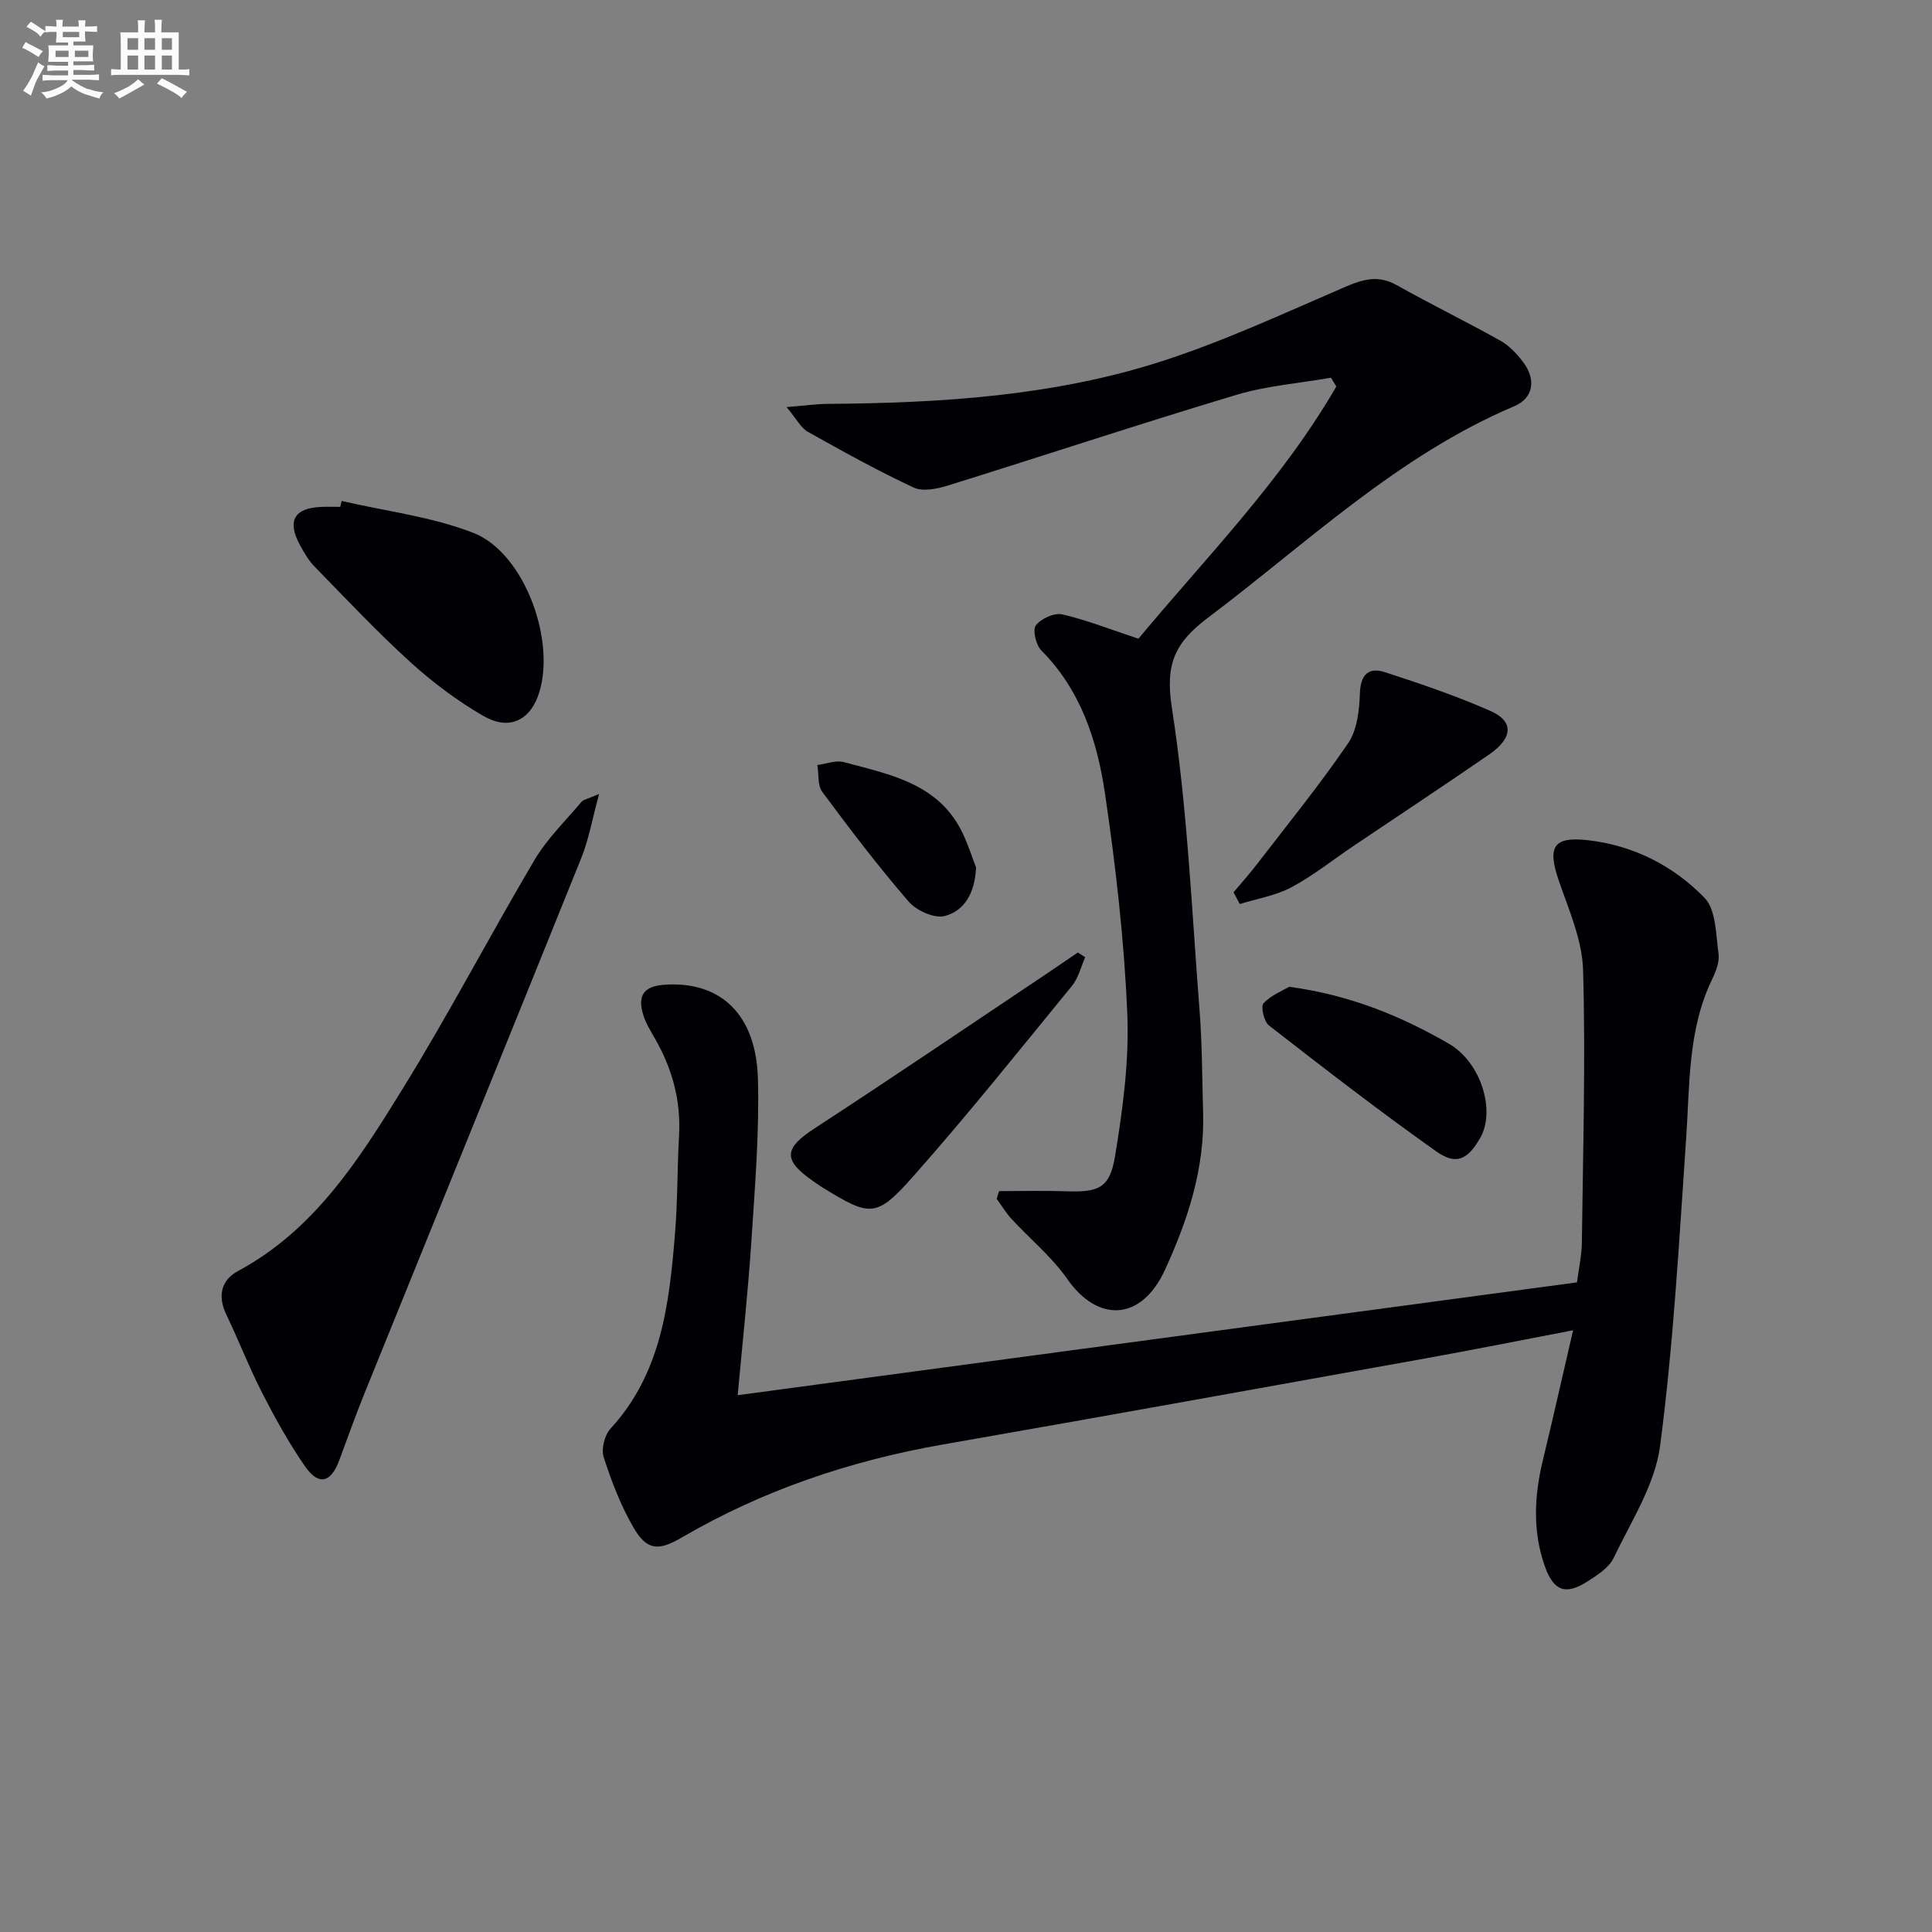 <svg enable-background="new 0 0 400 400" viewBox="0 0 400 400" xmlns="http://www.w3.org/2000/svg"><rect x="0" y="0" width="400" height="400" fill="#808080" stroke="none"/><g fill="#010105"><path d="m152.73 288.86c58.45-7.86 115.96-15.59 173.77-23.36.36-2.86.98-5.6 1.01-8.36.23-18.77.78-37.56.25-56.31-.18-6.24-2.97-12.49-5.05-18.57-2.38-6.97-1.11-9.12 6.09-8.3 9.41 1.07 17.67 5.31 24.1 11.92 2.41 2.48 2.34 7.58 2.9 11.56.24 1.67-.52 3.65-1.3 5.26-5.1 10.54-4.63 21.91-5.41 33.16-1.46 21.21-2.62 42.47-5.39 63.52-1.05 8.01-5.99 15.59-9.6 23.15-.98 2.06-3.42 3.61-5.49 4.93-4.44 2.82-6.92 1.98-8.74-3.1-2.59-7.26-2.23-14.65-.43-22.07 2.1-8.67 4.05-17.37 6.25-26.87-11.04 2.11-21.02 4.11-31.04 5.91-33.14 5.96-66.27 11.94-99.44 17.74-19.16 3.35-37.28 9.46-54.1 19.28-4.81 2.81-7.19 2.67-9.96-2.11-2.63-4.53-4.55-9.54-6.16-14.54-.54-1.68.17-4.56 1.39-5.89 10.56-11.48 12.18-25.86 13.37-40.34.56-6.78.46-13.62.84-20.42.4-7.22-1.42-13.82-4.99-20.03-.91-1.58-1.89-3.17-2.42-4.88-1.26-4.07.15-5.96 4.37-6.26 11.58-.81 19.01 6.08 19.37 19.49.3 11.1-.61 22.25-1.34 33.35-.68 10.54-1.84 21.06-2.85 32.14z"/><path d="m235.7 132.24c13.98-16.81 29.74-32.79 40.97-52.22-.37-.61-.74-1.22-1.11-1.82-6.54 1.15-13.27 1.66-19.58 3.55-19.99 6-39.82 12.58-59.75 18.78-2.23.69-5.17 1.29-7.07.41-7.48-3.49-14.72-7.51-21.92-11.55-1.43-.8-2.29-2.6-4.39-5.11 3.72-.3 6.08-.64 8.45-.66 23.5-.17 46.93-1.61 69.42-8.89 12.88-4.17 25.27-9.94 37.74-15.31 3.7-1.59 6.86-2.54 10.67-.41 7.09 3.98 14.4 7.55 21.5 11.52 1.82 1.02 3.4 2.7 4.69 4.39 2.74 3.61 2.22 7.47-1.8 9.18-24.18 10.25-42.87 28.31-63.42 43.79-6.77 5.1-8.9 9.48-7.49 18.55 3.23 20.78 4.12 41.94 5.76 62.96.54 6.95.51 13.95.72 20.93.34 11.58-3.15 22.25-7.9 32.58-4.93 10.73-13.96 10.9-20.24 1.87-3.2-4.59-7.7-8.26-11.53-12.42-1.16-1.26-2.05-2.77-3.07-4.16.16-.53.32-1.06.49-1.59 4.61 0 9.23-.13 13.83.03 6.76.24 9.09-.6 10.19-7.27 1.61-9.76 2.95-19.78 2.53-29.6-.65-15.22-2.39-30.44-4.62-45.52-1.6-10.86-4.99-21.34-13.16-29.57-1.12-1.13-1.87-4.24-1.15-5.2 1.05-1.4 3.81-2.65 5.46-2.28 5.09 1.17 10.02 3.13 15.78 5.04z"/><path d="m124.04 164.38c-1.44 5.27-2.15 9.44-3.7 13.28-14.87 36.93-29.89 73.8-44.83 110.7-1.87 4.61-3.54 9.31-5.27 13.98-1.75 4.7-4.28 5.32-7.14 1.18-3.29-4.77-6.13-9.88-8.78-15.05-2.72-5.31-4.87-10.91-7.46-16.29-1.85-3.84-1.08-7.15 2.42-9.03 15.86-8.52 25.06-23.12 34.04-37.65 9.6-15.53 18.06-31.76 27.36-47.48 2.59-4.37 6.37-8.04 9.68-11.97.46-.54 1.4-.66 3.68-1.67z"/><path d="m70.74 103.72c9.12 2.12 18.64 3.24 27.27 6.61 10.76 4.19 17.44 23.09 13.31 33.95-1.91 5.03-6.12 6.93-11.28 3.93-5.4-3.13-10.52-6.98-15.14-11.18-6.87-6.25-13.25-13.04-19.75-19.7-1.25-1.28-2.21-2.92-3.07-4.52-2.67-4.97-1.18-7.61 4.37-7.86 1.33-.06 2.66-.01 3.99-.01.11-.41.2-.82.3-1.22z"/><path d="m255.39 184.74c1.63-1.94 3.33-3.83 4.87-5.84 6.36-8.27 12.96-16.39 18.84-25 1.88-2.75 2.33-6.82 2.45-10.32.14-3.92 1.78-5.51 5.18-4.41 7.39 2.39 14.79 4.91 21.89 8.04 4.83 2.13 4.62 5.6-.27 8.97-9.31 6.42-18.75 12.65-28.13 18.97-4.27 2.88-8.34 6.15-12.86 8.56-3.25 1.73-7.1 2.34-10.68 3.46-.42-.81-.86-1.62-1.29-2.43z"/><path d="m224.68 198.19c-.89 1.99-1.4 4.28-2.73 5.91-10.82 13.23-21.5 26.6-32.82 39.39-7.73 8.73-8.95 8.45-18.91 2.32-.71-.43-1.37-.93-2.06-1.41-6.13-4.28-5.78-6.7.47-10.77 16.12-10.5 32.04-21.31 48.03-32.01 2.18-1.46 4.33-2.95 6.5-4.42.51.33 1.01.66 1.52.99z"/><path d="m266.91 204.3c12.76 1.74 23.21 6.11 32.98 11.74 6.92 3.98 9.71 14.07 6.6 19.5-2.61 4.57-4.98 5.79-9.18 2.81-11.77-8.34-23.19-17.18-34.59-26.04-1.03-.8-1.74-3.93-1.12-4.59 1.62-1.72 4.06-2.67 5.31-3.42z"/><path d="m202.08 179.61c-.23 5.36-2.47 9-6.48 10.04-2.14.56-5.85-1.11-7.47-2.98-6.3-7.29-12.14-14.97-17.88-22.71-1.01-1.36-.71-3.69-1.02-5.57 1.84-.23 3.83-1.05 5.48-.6 9.57 2.57 19.71 4.42 24.62 14.76 1.19 2.52 2.04 5.21 2.75 7.06z"/></g><path d="m6.8 9.5c.6.3 1.3.7 2.1 1.1-.4.4-.7.8-.9 1.2-.7-.4-1.3-.8-1.8-1.1s-1.1-.6-1.6-.8c.2-.4.5-.8.7-1.2.4.2.8.5 1.5.8zm.9 6.9c-.3.6-.5 1.1-.7 1.7s-.4 1.1-.6 1.7c-.6-.4-1.1-.7-1.6-1 .7-1 1.2-1.8 1.5-2.4.3-.5.6-1.1.8-1.7.3-.6.5-1.2.8-1.8.3.3.8.6 1.3.8-.7 1.3-1.2 2.2-1.5 2.7zm.1-11c.4.3 1 .7 1.7 1.1-.5.2-.8.6-1.1 1.1-.5-.6-1-1-1.4-1.2s-.9-.6-1.5-.8c.2-.4.5-.7.9-1.1.5.3.9.6 1.4.9zm10.5 13c1 .4 2 .6 3.1.7-.4.4-.7.8-.8 1.3-.9-.2-1.9-.6-3-.9-1-.4-2-.9-2.8-1.6-.5.4-1.1.9-1.9 1.3s-1.9.9-3.3 1.2c-.1-.3-.5-.8-1.1-1.3 1 0 2.1-.3 3.2-.8 1.2-.5 1.9-1 2.3-1.7h-3.2c-.4 0-1 0-2 .1v-1.2c1 0 1.7.1 2 .1h3.3v-1h-2.3c-.2 0-.9 0-2 .1v-1.2c1.2 0 1.9.1 2 .1h2.3v-.8h-4.1c0-.7.1-1.2.1-1.6 0-.5 0-1.1-.1-1.8h4.1v-.6h-2.5c0-.6.1-1.1.1-1.6v-.6h-.5c-.4 0-1 0-1.8.1v-1.3c1.2 0 1.9.1 2.1.1h.2c0-.3 0-.8-.1-1.4h1.4c0 .6-.1 1-.1 1.4h3.4c0-.4 0-.8-.1-1.3h1.5c0 .4-.1.9-.1 1.3.7 0 1.5 0 2.5-.1v1.2c-1 0-1.8-.1-2.5-.1v.6c0 .3 0 .8.1 1.5h-2.5v.8h4.1c0 .7-.1 1.3-.1 1.8s0 1 .1 1.5h-4.1v.8h1.4c.8 0 1.8 0 2.9-.1v1.2c-1 0-1.9-.1-2.8-.1h-1.5v1h3.2c.3 0 1 0 2.1-.1v1.2c-1.1 0-1.8-.1-2.1-.1h-3.4l-.1.1c1.4 1 2.4 1.5 3.4 1.9zm-4.1-6.6v-1.3h-2.7v1.3zm2.2-4.1v-1.1h-3.4v1.1zm1.9 4.1v-1.3h-2.8v1.3z" fill="#fbfafc"/><path d="m37 6.7v2.3 5.4c1 0 1.8 0 2.2-.1v1.3c-.6 0-1.5-.1-2.5-.1h-11.9c-.7 0-1.3 0-1.8.1v-1.3c.5 0 1.1.1 2 .1v-5.2c0-1 0-1.8-.1-2.5h3.7c0-1.3 0-2.1-.1-2.5h1.5c0 .4-.1 1.3-.1 2.5h2.2c0-1.2 0-2.1-.1-2.6h1.5c0 .4-.1 1.3-.1 2.6zm-12.3 13.7c-.3-.4-.7-.8-1.1-1.1 1.1-.4 2.1-.9 2.9-1.3.8-.5 1.5-1 2.1-1.6.4.4.9.8 1.3 1.1-2.5 1.4-4.2 2.4-5.2 2.9zm3.9-10.1v-2.4h-2.2v2.4zm0 4.1v-2.9h-2.2v2.9zm3.5-4.1v-2.4h-2.2v2.4zm0 4.1v-2.9h-2.2v2.9zm.4 2.9 1-1.1c.6.3 1.4.7 2.5 1.3s2 1.1 2.7 1.5c-.4.4-.8.8-1.1 1.3-.8-.8-2.5-1.7-5.1-3zm3.1-7v-2.4h-2.1v2.4zm0 4.1v-2.9h-2.1v2.9z" fill="#fbfafc"/></svg>
